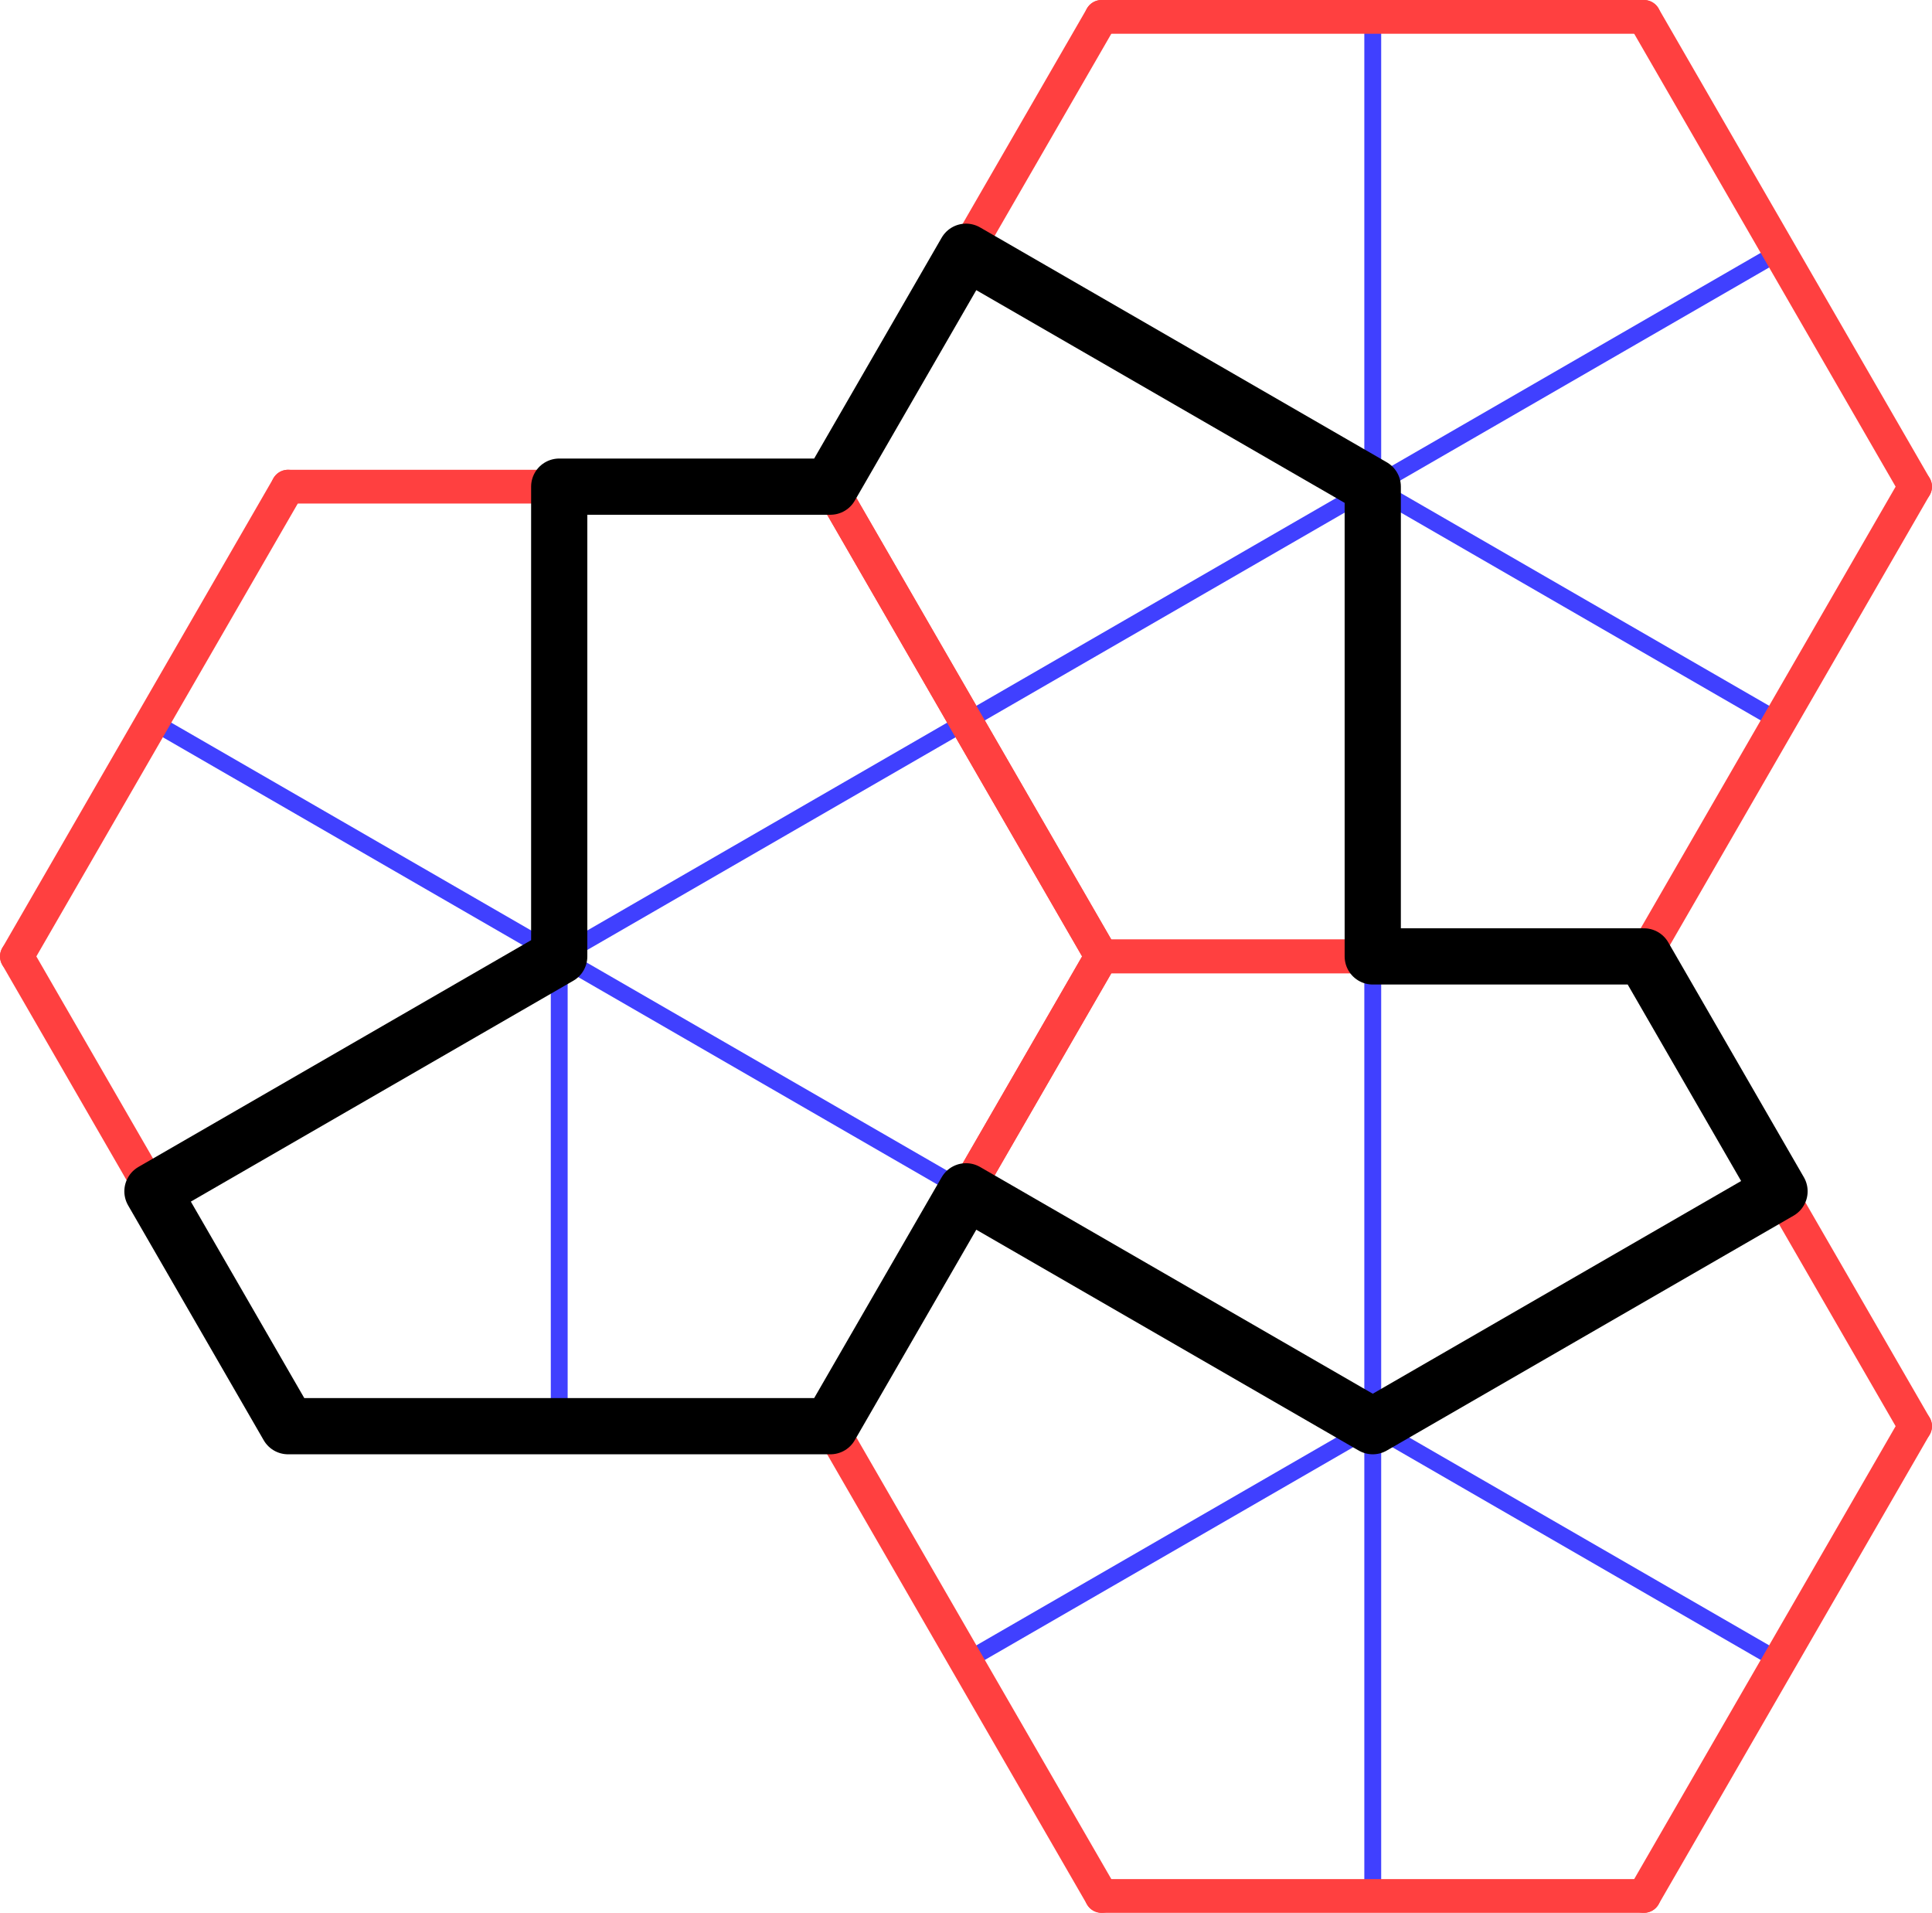 <?xml version='1.0' encoding='ISO-8859-1'?>
<!DOCTYPE svg PUBLIC "-//W3C//DTD SVG 1.1//EN" "http://www.w3.org/Graphics/SVG/1.1/DTD/svg11.dtd">
<!-- This file was generated by dvisvgm 1.0.11 () -->
<!-- Thu May 11 13:10:57 2023 -->
<svg height='85.359pt' version='1.1' viewBox='56.621 54.06 86.228 85.359' width='86.228pt' xmlns='http://www.w3.org/2000/svg' xmlns:xlink='http://www.w3.org/1999/xlink'>
<g id='page1'>
<g transform='matrix(1 0 0 1 81.58 96.739)'>
<path d='M 18.155 10.482L -18.155 -10.482' fill='none' stroke='#4040ff' stroke-linecap='round' stroke-linejoin='round' stroke-miterlimit='10.037' stroke-width='0.753'/>
</g>
<g transform='matrix(1 0 0 1 81.58 96.739)'>
<path d='M 12.103 20.963L 24.206 0' fill='none' stroke='#ff4040' stroke-linecap='round' stroke-linejoin='round' stroke-miterlimit='10.037' stroke-width='1.506'/>
</g>
<g transform='matrix(1 0 0 1 81.58 96.739)'>
<path d='M -12.103 -20.963L -24.206 -2.9643e-15' fill='none' stroke='#ff4040' stroke-linecap='round' stroke-linejoin='round' stroke-miterlimit='10.037' stroke-width='1.506'/>
</g>
<g transform='matrix(1 0 0 1 81.58 96.739)'>
<path d='M 18.155 -10.482L -18.155 10.482' fill='none' stroke='#4040ff' stroke-linecap='round' stroke-linejoin='round' stroke-miterlimit='10.037' stroke-width='0.753'/>
</g>
<g transform='matrix(1 0 0 1 81.58 96.739)'>
<path d='M 24.206 0L 12.103 -20.963' fill='none' stroke='#ff4040' stroke-linecap='round' stroke-linejoin='round' stroke-miterlimit='10.037' stroke-width='1.506'/>
</g>
<g transform='matrix(1 0 0 1 81.58 96.739)'>
<path d='M -24.206 -2.9643e-15L -12.103 20.963' fill='none' stroke='#ff4040' stroke-linecap='round' stroke-linejoin='round' stroke-miterlimit='10.037' stroke-width='1.506'/>
</g>
<g transform='matrix(1 0 0 1 81.58 96.739)'>
<path d='M 1.34371e-15 -20.963L -6.71856e-15 20.963' fill='none' stroke='#4040ff' stroke-linecap='round' stroke-linejoin='round' stroke-miterlimit='10.037' stroke-width='0.753'/>
</g>
<g transform='matrix(1 0 0 1 81.58 96.739)'>
<path d='M 12.103 -20.963L -12.103 -20.963' fill='none' stroke='#ff4040' stroke-linecap='round' stroke-linejoin='round' stroke-miterlimit='10.037' stroke-width='1.506'/>
</g>
<g transform='matrix(1 0 0 1 81.58 96.739)'>
<path d='M -12.103 20.963L 12.103 20.963' fill='none' stroke='#ff4040' stroke-linecap='round' stroke-linejoin='round' stroke-miterlimit='10.037' stroke-width='1.506'/>
</g>
<g transform='matrix(1 0 0 1 81.58 96.739)'>
<path d='M 54.464 -10.482L 18.155 -31.445' fill='none' stroke='#4040ff' stroke-linecap='round' stroke-linejoin='round' stroke-miterlimit='10.037' stroke-width='0.753'/>
</g>
<g transform='matrix(1 0 0 1 81.58 96.739)'>
<path d='M 48.412 2.68743e-15L 60.515 -20.963' fill='none' stroke='#ff4040' stroke-linecap='round' stroke-linejoin='round' stroke-miterlimit='10.037' stroke-width='1.506'/>
</g>
<g transform='matrix(1 0 0 1 81.58 96.739)'>
<path d='M 24.206 -41.926L 12.103 -20.963' fill='none' stroke='#ff4040' stroke-linecap='round' stroke-linejoin='round' stroke-miterlimit='10.037' stroke-width='1.506'/>
</g>
<g transform='matrix(1 0 0 1 81.58 96.739)'>
<path d='M 54.464 -31.445L 18.155 -10.482' fill='none' stroke='#4040ff' stroke-linecap='round' stroke-linejoin='round' stroke-miterlimit='10.037' stroke-width='0.753'/>
</g>
<g transform='matrix(1 0 0 1 81.58 96.739)'>
<path d='M 60.515 -20.963L 48.412 -41.926' fill='none' stroke='#ff4040' stroke-linecap='round' stroke-linejoin='round' stroke-miterlimit='10.037' stroke-width='1.506'/>
</g>
<g transform='matrix(1 0 0 1 81.58 96.739)'>
<path d='M 12.103 -20.963L 24.206 -5.37485e-15' fill='none' stroke='#ff4040' stroke-linecap='round' stroke-linejoin='round' stroke-miterlimit='10.037' stroke-width='1.506'/>
</g>
<g transform='matrix(1 0 0 1 81.58 96.739)'>
<path d='M 36.309 -41.926L 36.309 -1.34371e-15' fill='none' stroke='#4040ff' stroke-linecap='round' stroke-linejoin='round' stroke-miterlimit='10.037' stroke-width='0.753'/>
</g>
<g transform='matrix(1 0 0 1 81.58 96.739)'>
<path d='M 48.412 -41.926L 24.206 -41.926' fill='none' stroke='#ff4040' stroke-linecap='round' stroke-linejoin='round' stroke-miterlimit='10.037' stroke-width='1.506'/>
</g>
<g transform='matrix(1 0 0 1 81.58 96.739)'>
<path d='M 24.206 -5.37485e-15L 48.412 2.68743e-15' fill='none' stroke='#ff4040' stroke-linecap='round' stroke-linejoin='round' stroke-miterlimit='10.037' stroke-width='1.506'/>
</g>
<g transform='matrix(1 0 0 1 81.58 96.739)'>
<path d='M 54.464 31.445L 18.155 10.482' fill='none' stroke='#4040ff' stroke-linecap='round' stroke-linejoin='round' stroke-miterlimit='10.037' stroke-width='0.753'/>
</g>
<g transform='matrix(1 0 0 1 81.58 96.739)'>
<path d='M 48.412 41.926L 60.515 20.963' fill='none' stroke='#ff4040' stroke-linecap='round' stroke-linejoin='round' stroke-miterlimit='10.037' stroke-width='1.506'/>
</g>
<g transform='matrix(1 0 0 1 81.58 96.739)'>
<path d='M 24.206 -2.68743e-15L 12.103 20.963' fill='none' stroke='#ff4040' stroke-linecap='round' stroke-linejoin='round' stroke-miterlimit='10.037' stroke-width='1.506'/>
</g>
<g transform='matrix(1 0 0 1 81.58 96.739)'>
<path d='M 54.464 10.482L 18.155 31.445' fill='none' stroke='#4040ff' stroke-linecap='round' stroke-linejoin='round' stroke-miterlimit='10.037' stroke-width='0.753'/>
</g>
<g transform='matrix(1 0 0 1 81.58 96.739)'>
<path d='M 60.515 20.963L 48.412 -2.68743e-15' fill='none' stroke='#ff4040' stroke-linecap='round' stroke-linejoin='round' stroke-miterlimit='10.037' stroke-width='1.506'/>
</g>
<g transform='matrix(1 0 0 1 81.58 96.739)'>
<path d='M 12.103 20.963L 24.206 41.926' fill='none' stroke='#ff4040' stroke-linecap='round' stroke-linejoin='round' stroke-miterlimit='10.037' stroke-width='1.506'/>
</g>
<g transform='matrix(1 0 0 1 81.58 96.739)'>
<path d='M 36.309 -2.68743e-15L 36.309 41.926' fill='none' stroke='#4040ff' stroke-linecap='round' stroke-linejoin='round' stroke-miterlimit='10.037' stroke-width='0.753'/>
</g>
<g transform='matrix(1 0 0 1 81.58 96.739)'>
<path d='M 48.412 -2.68743e-15L 24.206 -2.68743e-15' fill='none' stroke='#ff4040' stroke-linecap='round' stroke-linejoin='round' stroke-miterlimit='10.037' stroke-width='1.506'/>
</g>
<g transform='matrix(1 0 0 1 81.58 96.739)'>
<path d='M 24.206 41.926L 48.412 41.926' fill='none' stroke='#ff4040' stroke-linecap='round' stroke-linejoin='round' stroke-miterlimit='10.037' stroke-width='1.506'/>
</g>
<g transform='matrix(1 0 0 1 81.58 96.739)'>
<path d='M 1.34371e-15 -20.963L 1.34371e-15 0L -18.155 10.482L -12.103 20.963L 12.103 20.963L 18.155 10.482L 36.309 20.963L 54.464 10.482L 48.412 -2.68743e-15L 36.309 -2.68743e-15L 36.309 -20.963L 18.155 -31.445L 12.103 -20.963L 1.34371e-15 -20.963Z' fill='none' stroke='#000000' stroke-linecap='round' stroke-linejoin='round' stroke-miterlimit='10.037' stroke-width='2.509'/>
</g></g>
</svg>
